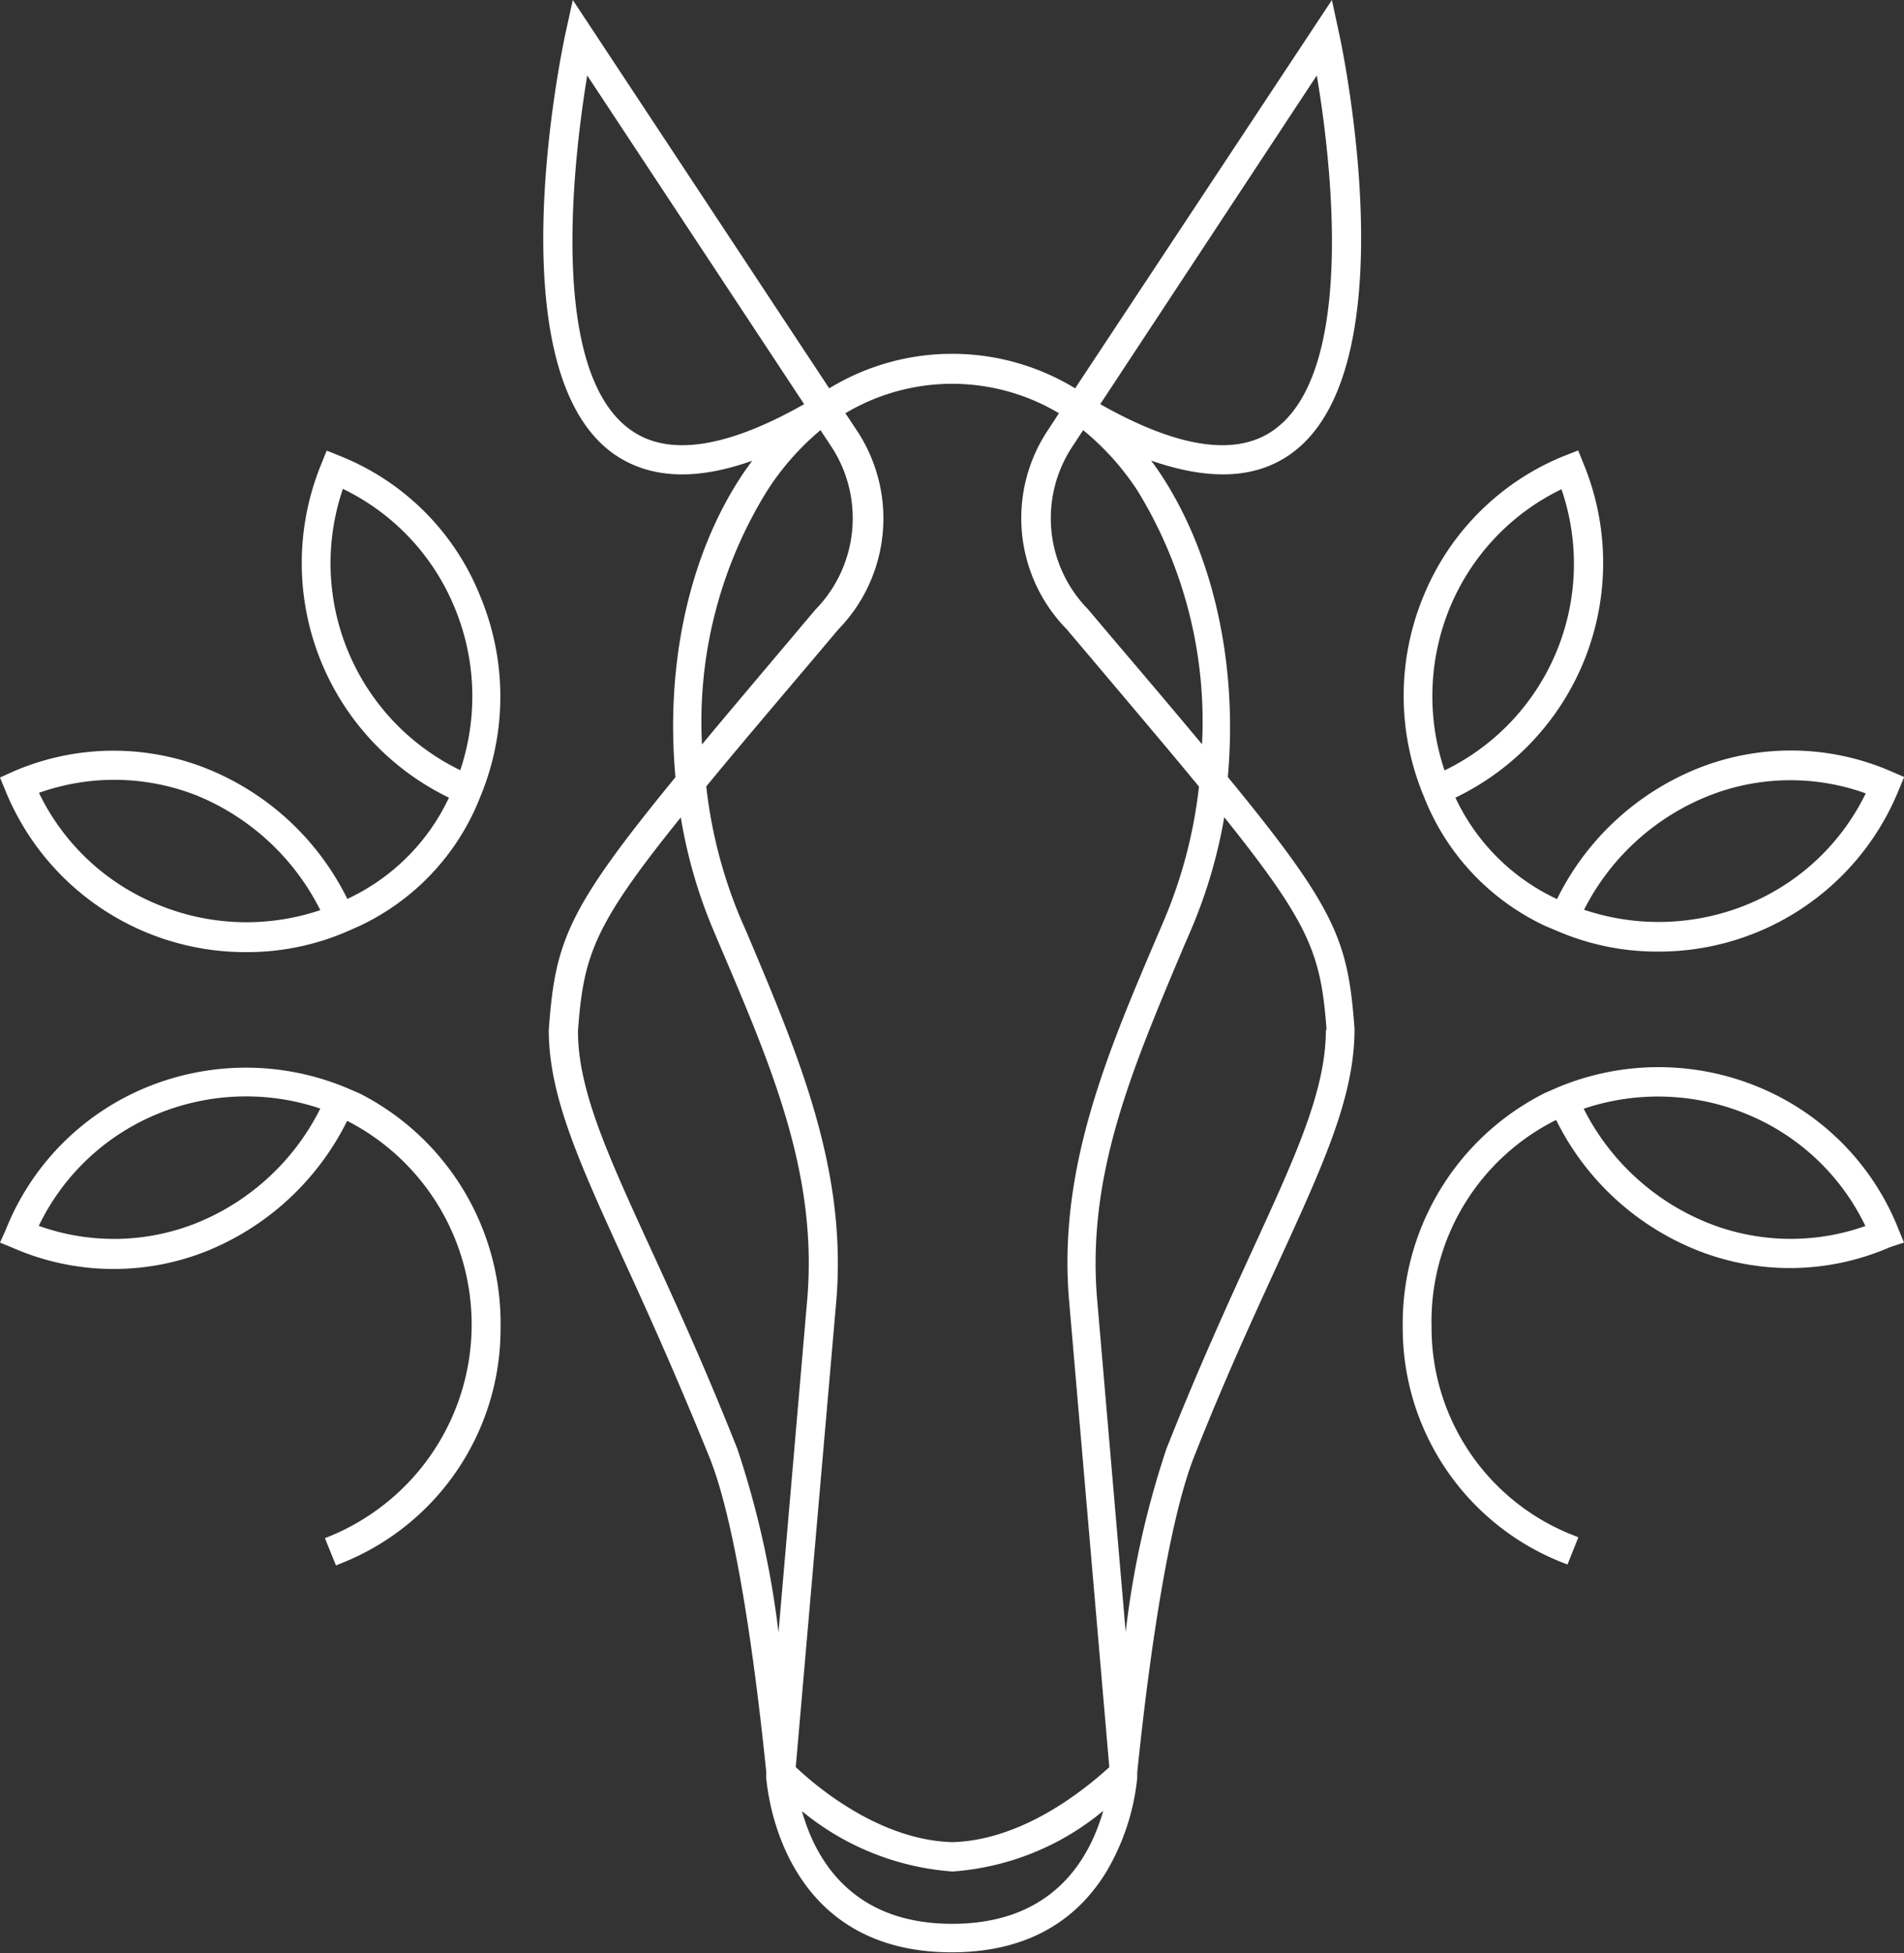 <svg id="Layer_1" data-name="Layer 1" xmlns="http://www.w3.org/2000/svg" viewBox="0 0 107 109.74"><rect x="0" y="0" width="107" height="109.74" fill="#333333" stroke="none"/><defs><style>.cls-1{fill:#fff;}</style></defs><path class="cls-1" d="M21.19,90.61v0l-.75-.32a14.69,14.69,0,0,0-11.24,0,14.4,14.4,0,0,0-7.88,8L1,99l.75.31a14.12,14.12,0,0,0,10.94.14,15.16,15.16,0,0,0,7.82-7.29,12.86,12.86,0,0,1-1,23.35l-.25.1.62,1.53.25-.1a14.17,14.17,0,0,0,9-13.23A14.5,14.5,0,0,0,21.19,90.61ZM12.1,97.88a12.52,12.52,0,0,1-8.92.18,12.79,12.79,0,0,1,6.65-6.28A13.08,13.08,0,0,1,19,91.47,13.38,13.38,0,0,1,12.1,97.88Z" transform="translate(-1 -29.18)"/><path class="cls-1" d="M73.56,54.67c6.67-4.78,2.87-22.82,2.7-23.58l-.41-1.91L61.42,51A13.28,13.28,0,0,0,47.6,51L33.19,29.18l-.42,1.91c-.16.77-4,18.8,2.7,23.58,2,1.41,4.59,1.54,7.8.4-.18.25-.37.51-.55.78-3,4.5-4.34,10.69-3.76,17-6.1,7.45-6.76,9.23-7.12,14.2,0,3.72,1.71,7.45,4.3,13.12,1.43,3.11,3,6.63,4.77,11,1.18,3,2.28,9.09,3.15,17.56l0,.2,0,.15,0,0c.17,1.85,1.47,9.8,10.42,9.8,3.9,0,6.81-1.5,8.65-4.45a12.9,12.9,0,0,0,1.78-5.35l0-.05,0-.26c.88-8.53,2-14.62,3.15-17.62,1.73-4.39,3.35-7.9,4.77-11,2.59-5.65,4.3-9.39,4.29-13.17-.36-4.91-1-6.69-7.12-14.14.57-6.31-.8-12.5-3.76-17-.18-.27-.36-.53-.55-.78C69,56.21,71.6,56.08,73.56,54.67ZM36.43,53.33C31.77,50,33.25,38,34,33.42L46.19,51.89C41.82,54.37,38.54,54.85,36.43,53.33Zm7.68,3.43a14.85,14.85,0,0,1,3-3.41l.56.85a7.34,7.34,0,0,1-.86,9.25l-1.5,1.78c-1.88,2.23-3.49,4.13-4.86,5.78A24.62,24.62,0,0,1,44.11,56.76ZM42.44,110.6h0c-1.76-4.45-3.38-8-4.81-11.12-2.5-5.45-4.15-9.06-4.15-12.37.31-4.25.89-5.94,5.78-12a27.84,27.84,0,0,0,1.82,6.31l.38.9c2.94,6.89,5.48,12.83,4.91,19.81L44.75,120.9A52,52,0,0,0,42.44,110.6Zm12.07,26.68c-5.67,0-7.7-3.68-8.44-6.33a15,15,0,0,0,8.46,3.39A14.89,14.89,0,0,0,63,130.93C62.23,133.61,60.2,137.28,54.51,137.28Zm0-4.59c-4.24-.12-7.89-3.36-8.79-4.22L48,102.25c.61-7.39-2.14-13.8-5-20.59l-.39-.89a26.77,26.77,0,0,1-1.92-7.4c1.64-2,3.64-4.35,6.17-7.34l1.24-1.47a8.94,8.94,0,0,0,1-11.27l-.59-.89a11.71,11.71,0,0,1,12,0l-.58.89a8.91,8.91,0,0,0,1,11.23l1.38,1.63c2.48,2.94,4.46,5.27,6.07,7.23a26.94,26.94,0,0,1-1.92,7.4l-.38.89c-2.9,6.79-5.63,13.21-5,20.59l2.26,26.22C62.39,129.33,58.76,132.57,54.53,132.69Zm21-45.63c0,3.36-1.66,7-4.15,12.41-1.43,3.13-3.05,6.67-4.81,11.12a50.76,50.76,0,0,0-2.29,10.29l-1.61-18.76c-.57-7,2-12.92,4.9-19.81l.39-.9A28.36,28.36,0,0,0,69.8,75.1C74.65,81.15,75.24,82.84,75.55,87.06ZM68.55,71c-1.35-1.62-2.93-3.49-4.77-5.65L62.13,63.4a7.3,7.3,0,0,1-.81-9.21l.55-.84a14.86,14.86,0,0,1,3.06,3.41A24.76,24.76,0,0,1,68.55,71ZM62.83,51.89,75,33.42C75.78,38,77.25,50,72.6,53.33,70.49,54.85,67.21,54.37,62.83,51.89Z" transform="translate(-1 -29.18)"/><path class="cls-1" d="M20.13,54.81l-.77-.31-.31.77A14.64,14.64,0,0,0,26.23,74a11.82,11.82,0,0,1-5.71,5.69,15.08,15.08,0,0,0-7.82-7.29,14.15,14.15,0,0,0-10.95.13L1,72.87l.31.75a14.56,14.56,0,0,0,13.51,9.06,14.13,14.13,0,0,0,5.59-1.12l.75-.33h0A13.39,13.39,0,0,0,28,73.93a14.64,14.64,0,0,0,0-11.22A14.12,14.12,0,0,0,20.13,54.81ZM9.85,80a12.75,12.75,0,0,1-6.66-6.27,12.63,12.63,0,0,1,8.92.17A13.49,13.49,0,0,1,19,80.32,13,13,0,0,1,9.85,80Zm17-7.55a12.92,12.92,0,0,1-6.58-15.8,12.81,12.81,0,0,1,6.27,6.65A13,13,0,0,1,26.86,72.47Z" transform="translate(-1 -29.18)"/><path class="cls-1" d="M99.82,90.26a14.67,14.67,0,0,0-11.23,0l-.76.33h0a14.5,14.5,0,0,0-8,13.17,14.16,14.16,0,0,0,9,13.23l.26.1.61-1.53-.25-.1a12.52,12.52,0,0,1-8-11.71,12.65,12.65,0,0,1,7-11.64,15.07,15.07,0,0,0,7.82,7.28,14.08,14.08,0,0,0,10.94-.13L108,99l-.31-.75A14.32,14.32,0,0,0,99.82,90.26Zm-2.88,7.62A13.43,13.43,0,0,1,90,91.48a13.08,13.08,0,0,1,9.18.31,12.75,12.75,0,0,1,6.65,6.28A12.55,12.55,0,0,1,96.94,97.88Z" transform="translate(-1 -29.18)"/><path class="cls-1" d="M87.84,81.21v0l.76.32a14.17,14.17,0,0,0,5.59,1.12,14.55,14.55,0,0,0,13.51-9.07l.31-.74-.74-.32a14.12,14.12,0,0,0-10.94-.13A15.08,15.08,0,0,0,88.5,79.7,11.82,11.82,0,0,1,82.79,74,14.63,14.63,0,0,0,90,55.26l-.31-.77-.77.3A14.35,14.35,0,0,0,81,62.67a14.64,14.64,0,0,0,0,11.22A13.43,13.43,0,0,0,87.84,81.21Zm9.1-7.28a12.49,12.49,0,0,1,8.91-.17A12.79,12.79,0,0,1,99.2,80a13.14,13.14,0,0,1-9.18.3A13.41,13.41,0,0,1,96.94,73.93ZM82.48,63.32a12.84,12.84,0,0,1,6.27-6.65,12.9,12.9,0,0,1-6.57,15.8A13.06,13.06,0,0,1,82.48,63.32Z" transform="translate(-1 -29.18)"/></svg>